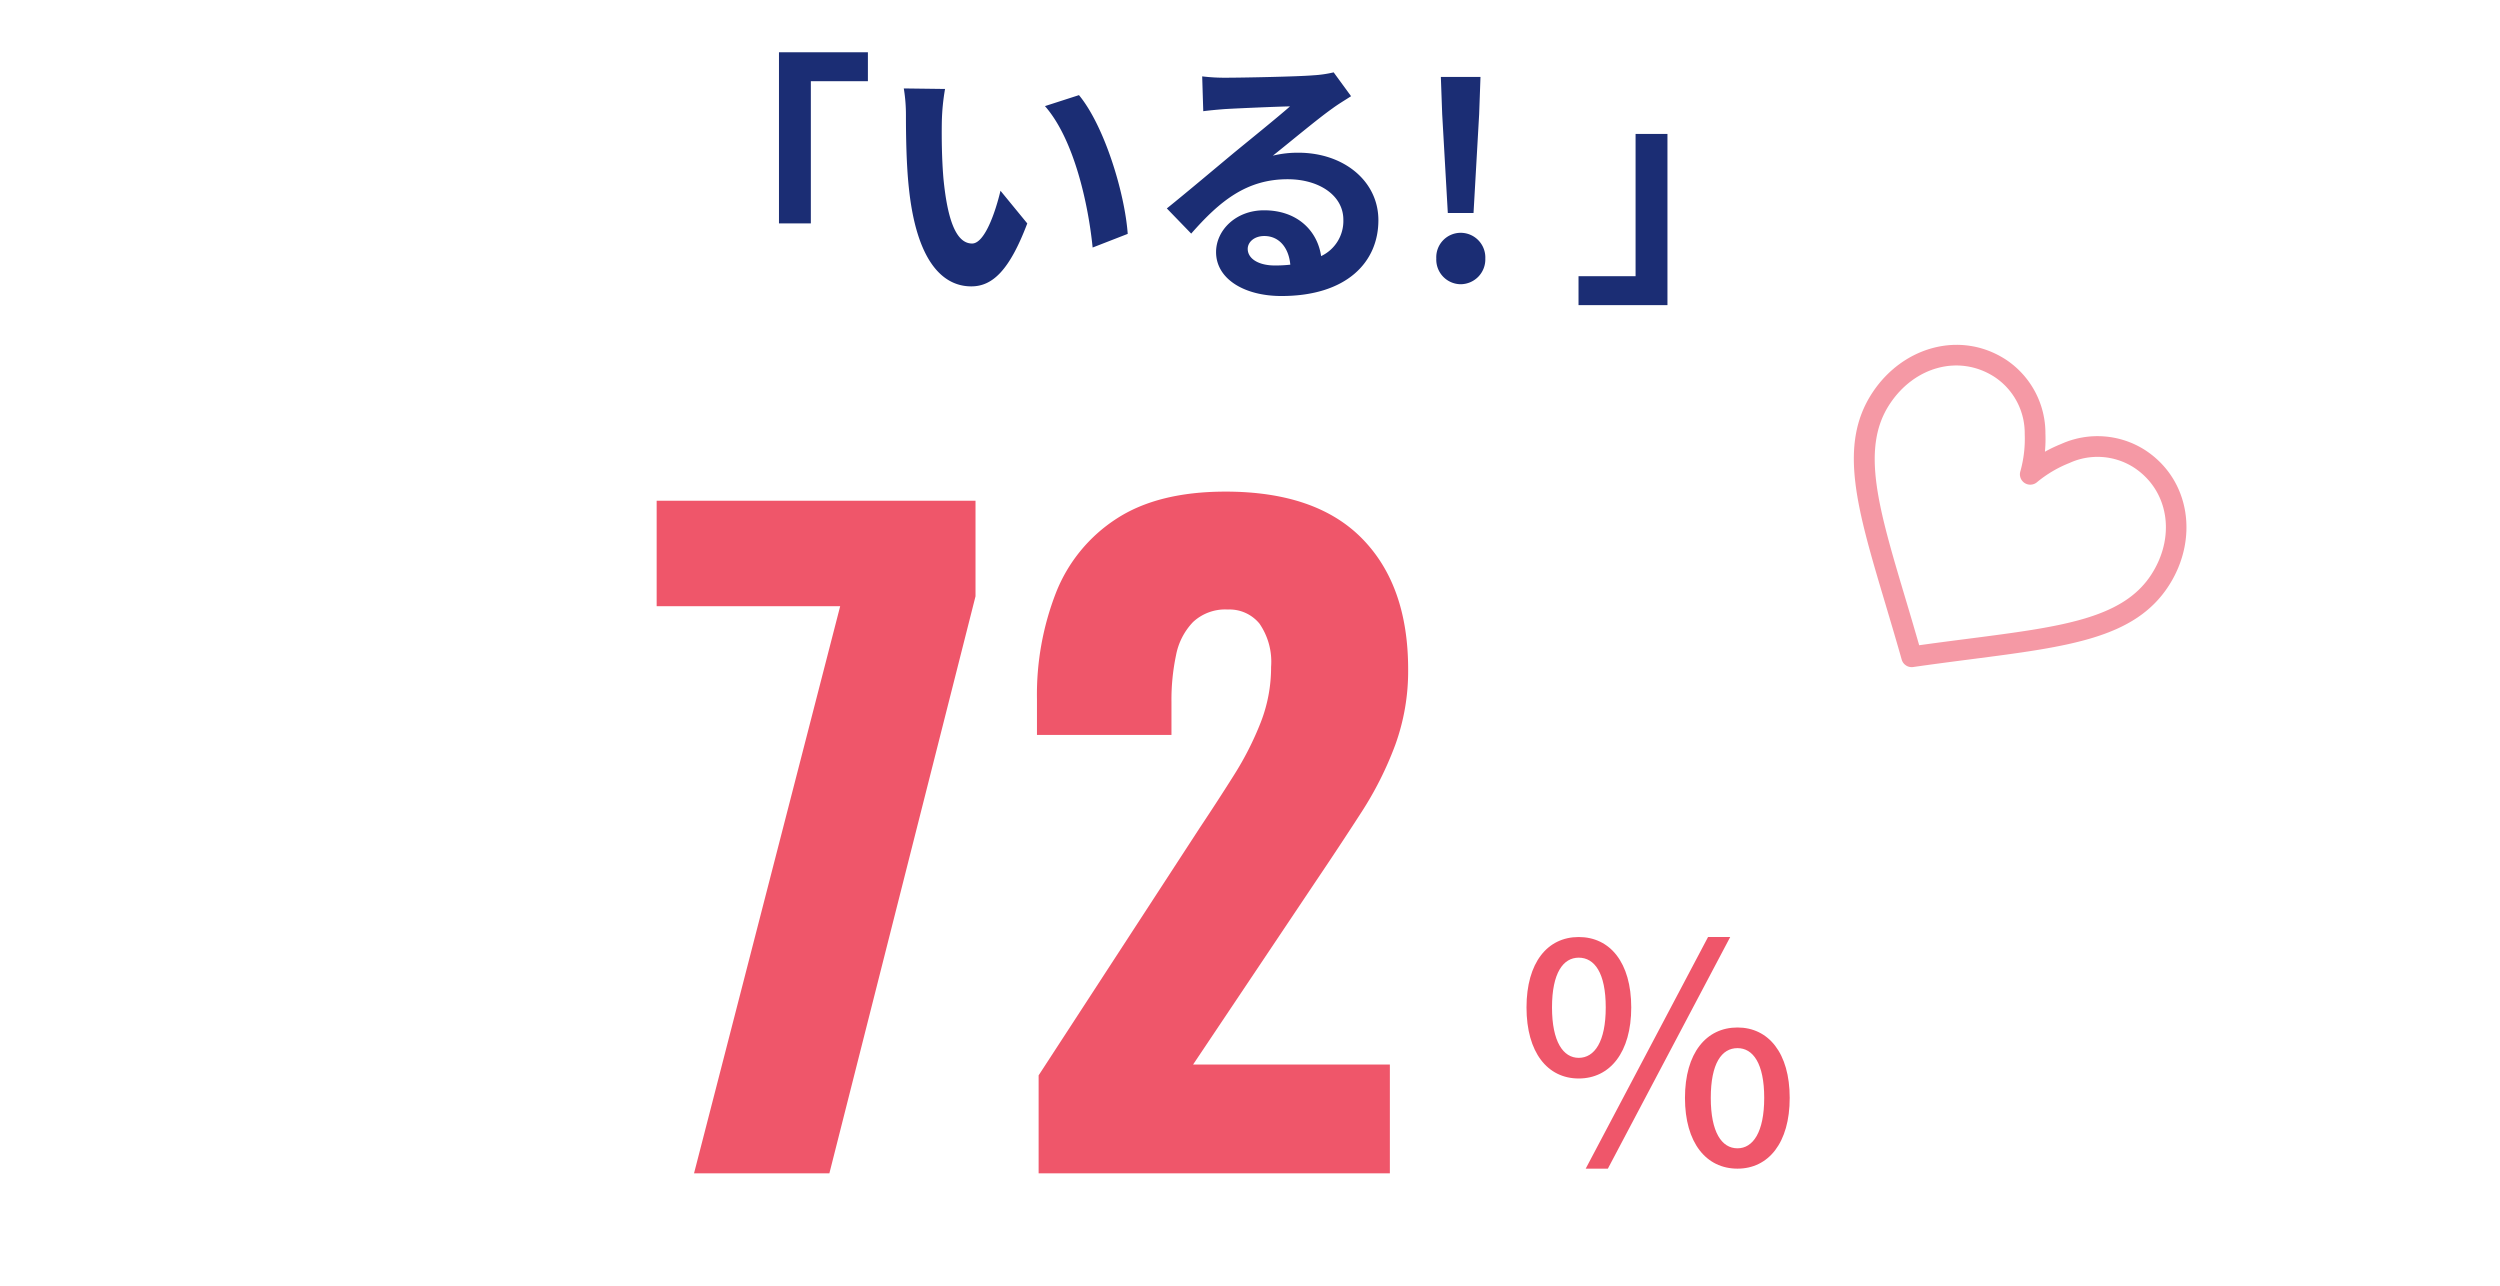 <svg xmlns="http://www.w3.org/2000/svg" width="280" height="144"><g data-name="グループ 6607"><g data-name="グループ 6606"><path data-name="パス 8878" d="M77.731 131.414L94.1 67.895H73.546V56.084h35.712v10.7l-16.368 64.63zm38.595 0V120.44l18.042-27.714q2.046-3.069 3.86-5.952a34.754 34.754 0 002.972-5.86 16.974 16.974 0 001.162-6.231 7.508 7.508 0 00-1.3-4.836 4.336 4.336 0 00-3.534-1.581 5.28 5.28 0 00-3.906 1.4 7.351 7.351 0 00-1.907 3.72 24.309 24.309 0 00-.511 5.208v3.72H116.14v-4a31.472 31.472 0 012.139-11.954 17.488 17.488 0 016.789-8.276q4.65-3.022 12.183-3.023 10.137 0 15.3 5.255t5.161 14.647a24.258 24.258 0 01-1.442 8.463 38.6 38.6 0 01-3.813 7.58q-2.371 3.674-5.068 7.672l-13.765 20.553h22.041v12.183z" fill="#ef566a"/><path data-name="パス 8879" d="M176.817 120.791c3.5 0 5.882-2.924 5.882-7.956s-2.38-7.888-5.882-7.888-5.848 2.856-5.848 7.888 2.346 7.956 5.848 7.956zm0-2.312c-1.734 0-2.992-1.8-2.992-5.644 0-3.876 1.258-5.576 2.992-5.576 1.768 0 3.026 1.7 3.026 5.576 0 3.842-1.258 5.644-3.026 5.644zm.782 12.41h2.482l13.702-25.942h-2.482zm17 0c3.468 0 5.848-2.89 5.848-7.922s-2.38-7.888-5.848-7.888c-3.5 0-5.882 2.856-5.882 7.888s2.38 7.922 5.882 7.922zm0-2.278c-1.768 0-2.991-1.802-2.991-5.644 0-3.876 1.224-5.576 2.992-5.576 1.734 0 2.992 1.7 2.992 5.576-.001 3.842-1.259 5.644-2.993 5.644z" fill="#ef566a"/><path data-name="パス 8880" d="M87.245 5.854v19.17h3.57V9.094h6.39v-3.24zm18.6 4.11l-4.62-.06a18.235 18.235 0 01.24 3.06c0 1.83.03 5.34.33 8.1.84 8.04 3.69 11.01 6.99 11.01 2.4 0 4.29-1.83 6.27-7.05l-3-3.66c-.57 2.4-1.77 5.91-3.18 5.91-1.89 0-2.79-2.97-3.21-7.29-.18-2.16-.21-4.41-.18-6.36a24.271 24.271 0 01.36-3.66zm15 .69l-3.81 1.23c3.27 3.72 4.86 11.01 5.34 15.84l3.93-1.53c-.33-4.59-2.61-12.09-5.46-15.54zm18.9 17.22c0-.75.72-1.44 1.86-1.44 1.62 0 2.73 1.26 2.91 3.21a15.662 15.662 0 01-1.74.09c-1.8 0-3.03-.75-3.03-1.86zm-5.1-19.32l.12 3.9c.69-.09 1.65-.18 2.46-.24 1.59-.09 5.73-.27 7.26-.3-1.47 1.29-4.59 3.81-6.27 5.19-1.77 1.47-5.4 4.53-7.53 6.24l2.73 2.82c3.21-3.66 6.21-6.09 10.8-6.09 3.54 0 6.24 1.83 6.24 4.53a4.348 4.348 0 01-2.49 4.08c-.42-2.85-2.67-5.13-6.39-5.13-3.18 0-5.375 2.25-5.375 4.68 0 3 3.15 4.92 7.32 4.92 7.26 0 10.86-3.75 10.86-8.49 0-4.38-3.87-7.56-8.97-7.56a11.719 11.719 0 00-2.85.33c1.89-1.5 5.04-4.14 6.66-5.28.69-.51 1.41-.93 2.1-1.38l-1.95-2.67a13.108 13.108 0 01-2.28.33c-1.71.15-8.13.27-9.72.27a20.819 20.819 0 01-2.725-.15zm27.51 15.3h2.88l.63-11.07.15-4.17h-4.44l.15 4.17zm1.44 7.98a2.781 2.781 0 002.76-2.88 2.763 2.763 0 00-2.76-2.88 2.739 2.739 0 00-2.73 2.88 2.757 2.757 0 002.73 2.88zm23.16 2.34v-19.17h-3.57v15.93h-6.39v3.24z" fill="#1b2d74"/><g data-name="グループ 6436"><g data-name="グループ 5914"><path data-name="パス 7770" d="M213.475 74.53a1.158 1.158 0 01-.485-.657c-.63-2.225-1.243-4.28-1.835-6.269-3.18-10.67-5.283-17.72-1.491-23.555 3.395-5.224 9.9-7.083 15-3.77a9.892 9.892 0 014.424 8.304 15.256 15.256 0 01-.056 2.011 15.251 15.251 0 011.815-.867 9.892 9.892 0 019.385.671c5.1 3.314 6.042 10.014 2.646 15.239-3.79 5.832-11.087 6.774-22.13 8.2-2.058.267-4.186.542-6.474.87a1.158 1.158 0 01-.8-.176zm9.924-32.305c-3.92-2.548-8.988-1.22-11.788 3.09-3.207 4.933-1.227 11.575 1.77 21.626a510.11 510.11 0 011.567 5.326c1.927-.27 3.741-.504 5.504-.73 10.402-1.343 17.275-2.231 20.481-7.165 2.8-4.309 1.956-9.48-1.964-12.027a7.551 7.551 0 00-7.204-.484 13.484 13.484 0 00-3.607 2.132 1.162 1.162 0 01-1.4.104 1.16 1.16 0 01-.473-1.322 13.49 13.49 0 00.483-4.162 7.551 7.551 0 00-3.37-6.388z" fill="#ef566a" opacity=".6"/></g></g></g><path data-name="長方形 2404" fill="none" d="M0 0h280v144H0z"/></g></svg>